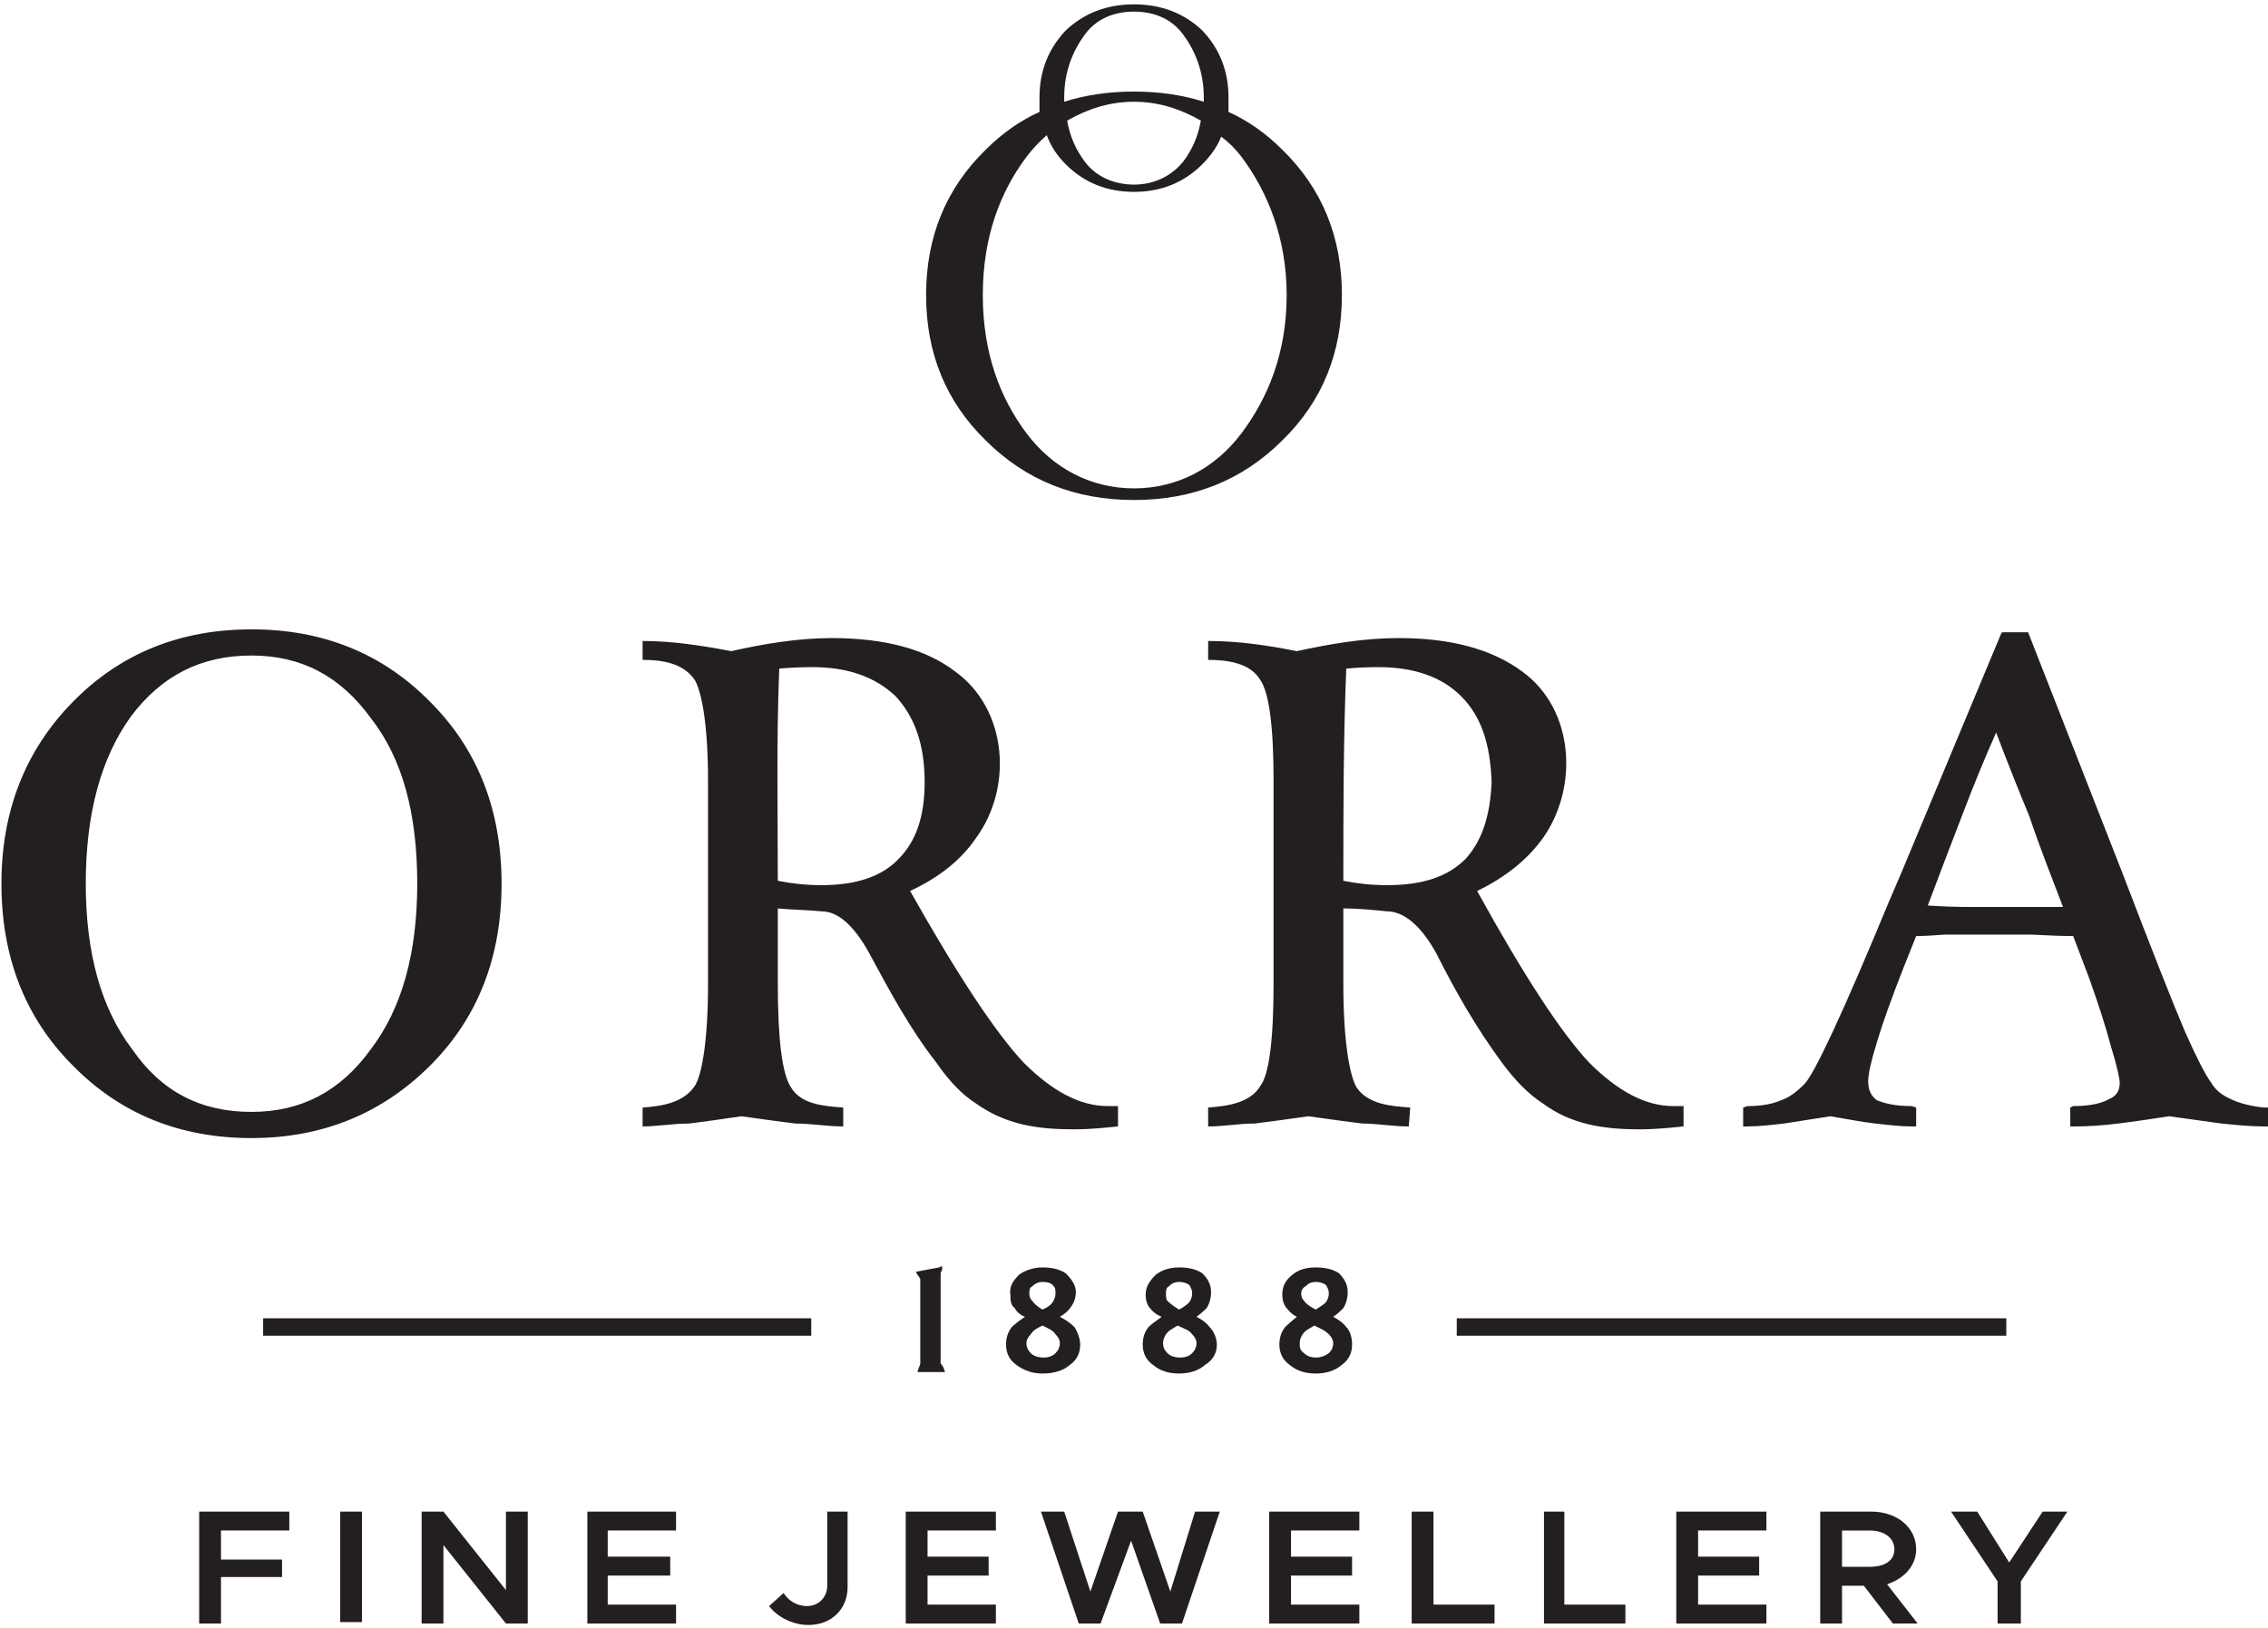 <svg version="1.2" xmlns="http://www.w3.org/2000/svg" viewBox="0 0 156 112" width="156" height="112">
	<title>New ORRA Logo-ai</title>
	<style>
		.s0 { fill: #231f20 } 
	</style>
	<g id="_Artboards_">
	</g>
	<g id="Layer 1">
		<g id="&lt;Group&gt;">
			<path id="&lt;Compound Path&gt;" fill-rule="evenodd" class="s0" d="m84.5 6.7q0 0.5 0 1 2 0.9 3.7 2.6 4.1 4 4.1 10 0 6-4.1 10-4.1 4.1-10.2 4.1-6.1 0-10.2-4.1-4.1-4-4.1-10 0-6 4.1-10 1.7-1.7 3.7-2.6 0-0.5 0-1 0-2.7 1.8-4.6 1.9-1.8 4.7-1.8 2.8 0 4.7 1.8 1.8 1.9 1.8 4.6zm-1.8 4.6q-1.9 1.9-4.7 1.9-2.8 0-4.7-1.9-0.9-0.9-1.3-2-0.8 0.7-1.4 1.5c-1.8 2.4-3 5.5-3 9.5 0 4 1.2 7.1 3 9.5 1.8 2.4 4.4 3.8 7.4 3.8 3 0 5.6-1.4 7.4-3.8 1.8-2.4 3.1-5.5 3.1-9.5 0-3.9-1.3-7.1-3.1-9.5q-0.6-0.8-1.4-1.4-0.4 1-1.3 1.9zm-4.7 1.4c1.4 0 2.6-0.6 3.4-1.6 0.6-0.8 1-1.7 1.2-2.8-1.4-0.8-2.9-1.3-4.6-1.3-1.7 0-3.2 0.5-4.6 1.3 0.2 1.1 0.6 2 1.2 2.8 0.8 1.1 2.1 1.6 3.4 1.6zm4.8-5.7v-0.3c0-1.8-0.6-3.2-1.4-4.3-0.8-1.1-2-1.6-3.4-1.6-1.4 0-2.6 0.5-3.4 1.6-0.8 1.1-1.4 2.5-1.4 4.3v0.3q2.2-0.7 4.8-0.7 2.6 0 4.8 0.7z"/>
			<path id="&lt;Compound Path&gt;" fill-rule="evenodd" class="s0" d="m156 76.2v1.3h-0.3c-0.9 0-1.9-0.1-2.9-0.2q-1.5-0.2-3.6-0.5-1.9 0.3-3.5 0.5-1.6 0.2-3 0.2h-0.3v-1.3l0.2-0.1c1.2 0 2-0.2 2.5-0.5 0.5-0.2 0.7-0.6 0.7-1.1 0-0.3-0.2-1.2-0.6-2.5q-0.5-1.9-1.5-4.7l-1.1-2.9q-1.1 0-2.9-0.1-1.9 0-2.3 0-0.9 0-3.6 0-1.3 0.1-2 0.1l-0.8 2q-1.3 3.3-1.9 5.3c-0.4 1.3-0.6 2.2-0.6 2.7 0 0.6 0.2 1 0.6 1.3 0.5 0.2 1.2 0.4 2.4 0.4l0.3 0.1v1.3h-0.3c-0.8 0-1.6-0.1-2.5-0.2-0.9-0.1-1.9-0.3-3.1-0.5q-1.9 0.3-3.2 0.5c-0.9 0.1-1.7 0.2-2.5 0.2h-0.3v-1.3l0.3-0.1q1.4 0 2.3-0.4c0.6-0.2 1.1-0.6 1.6-1.1 0.7-0.7 2.7-5 5.8-12.5l0.9-2.1 6.8-16.3 0.1-0.2h1.8l6.5 16.6q3.1 8.1 4.3 10.9 1.2 2.7 1.8 3.5 0.4 0.7 1.3 1.1c0.6 0.3 1.4 0.5 2.3 0.6zm-16.4-20q-1.2-2.9-2.3-5.8-1.2 2.7-2.3 5.6-1.2 3.1-2.4 6.3 1.5 0.1 2.8 0.1 1.5 0 2.8 0 1.6 0 2.5 0 0.6 0 1.2 0c-0.8-2.1-1.6-4.1-2.3-6.2zm-63.4 19.9h0.7v1.4c-1 0.1-2 0.2-3 0.2-2.5 0-4.7-0.3-6.8-1.8q-1.4-0.9-2.7-2.8c-1.8-2.3-3.2-4.9-4.6-7.5-1.1-2-2.2-2.9-3.3-2.9-1-0.1-2-0.1-3-0.2v5.2c0 3.8 0.3 6.2 0.9 7.1 0.7 1.2 2.3 1.3 3.6 1.4v1.3c-1.1 0-2.2-0.2-3.3-0.2q-1.6-0.2-3.7-0.5-2 0.3-3.6 0.5c-1.1 0-2.2 0.2-3.2 0.2v-1.3c1.3-0.1 2.8-0.3 3.6-1.5 0.5-0.8 0.9-3.2 0.9-7v-14c0-3.7-0.4-6-0.9-6.9-0.8-1.2-2.3-1.4-3.6-1.4v-1.3c2 0 4 0.3 6.1 0.7 2.2-0.5 4.6-0.9 6.9-0.9q5.5 0 8.5 2.3c3.6 2.6 4 8 1.4 11.5q-1.5 2.2-4.5 3.6 4.9 8.7 7.8 11.8c2 2 3.9 3 5.8 3zm-22.6-30.1c-0.2 4.9-0.1 9.8-0.1 14.6 1 0.2 2 0.3 3 0.3q3.6 0 5.3-1.8c1.2-1.2 1.8-2.9 1.8-5.3 0-2.6-0.7-4.5-2-5.9q-2.1-2-5.7-2-1.2 0-2.3 0.1zm-24 2.3c3.3 3.3 4.9 7.5 4.9 12.5 0 5-1.6 9.2-4.9 12.5-3.3 3.3-7.4 5-12.3 5q-7.4 0-12.3-5c-3.3-3.3-4.9-7.5-4.9-12.5q0-7.5 4.9-12.5 4.9-5 12.3-5 7.4 0 12.3 5zm-4.1 23.9q3.2-4.2 3.2-11.4c0-4.8-1-8.6-3.2-11.4-2.1-2.9-4.8-4.3-8.2-4.3-3.5 0-6.2 1.4-8.3 4.2q-3.1 4.3-3.1 11.5 0 7.2 3.2 11.4c2 2.9 4.7 4.3 8.2 4.3 3.4 0 6.1-1.4 8.2-4.3zm89.6 3.9h0.7v1.4c-1 0.1-2 0.2-3 0.2-2.4 0-4.7-0.3-6.7-1.8q-1.4-0.9-2.8-2.8c-1.7-2.3-3.2-4.9-4.5-7.5-1.1-2-2.3-2.9-3.4-2.9-1-0.1-2-0.2-3-0.2v5.2c0 3.8 0.4 6.2 0.9 7.1 0.8 1.2 2.4 1.3 3.7 1.4l-0.1 1.3c-1.1 0-2.2-0.2-3.2-0.2q-1.6-0.2-3.7-0.5-2.1 0.3-3.7 0.5c-1.1 0-2.1 0.2-3.2 0.2v-1.3c1.3-0.1 2.9-0.3 3.6-1.5 0.6-0.8 0.9-3.2 0.9-7v-14c0-3.7-0.3-6-0.9-6.9-0.7-1.2-2.3-1.4-3.6-1.4v-1.3c2.1 0 4.1 0.3 6.1 0.7 2.3-0.5 4.6-0.9 7-0.9q5.4 0 8.5 2.3c3.6 2.6 3.9 8 1.4 11.5q-1.6 2.2-4.5 3.6 4.8 8.7 7.7 11.8c2 2 3.9 3 5.8 3zm-22.5-30.1c-0.2 4.9-0.2 9.8-0.2 14.6 1 0.2 2 0.3 3 0.3 2.5 0 4.2-0.6 5.4-1.8 1.1-1.2 1.7-2.9 1.8-5.3-0.1-2.6-0.7-4.5-2.1-5.9q-2-2-5.7-2-1.1 0-2.2 0.1z"/>
			<path id="&lt;Path&gt;" class="s0" d="m18.1 90.7h37.7v1.2h-37.7z"/>
			<path id="&lt;Path&gt;" class="s0" d="m100.2 90.7h37.8v1.2h-37.8z"/>
			<path id="&lt;Compound Path&gt;" fill-rule="evenodd" class="s0" d="m73.9 91.3c0.2 0.3 0.4 0.8 0.4 1.2q0 0.9-0.7 1.4-0.7 0.6-1.9 0.6-1 0-1.8-0.6-0.7-0.5-0.7-1.4 0-0.7 0.4-1.2 0.3-0.3 0.9-0.7-0.5-0.2-0.7-0.6c-0.3-0.2-0.3-0.6-0.3-0.9-0.1-0.6 0.2-1 0.6-1.4 0.4-0.3 1-0.5 1.6-0.5q1 0 1.6 0.4c0.4 0.4 0.7 0.8 0.7 1.3q0 0.6-0.4 1.1-0.2 0.3-0.7 0.6 0.6 0.3 1 0.7zm-1 1.1q0-0.3-0.3-0.6c-0.2-0.3-0.5-0.4-0.9-0.6-0.4 0.2-0.6 0.3-0.8 0.6-0.2 0.2-0.3 0.4-0.3 0.6q0 0.4 0.3 0.7c0.2 0.2 0.5 0.3 0.9 0.3q0.5 0 0.8-0.3 0.3-0.3 0.3-0.7zm-0.3-3.4c0-0.3 0-0.4-0.2-0.6q-0.2-0.2-0.7-0.2-0.4 0-0.7 0.3c-0.2 0.1-0.2 0.3-0.2 0.5q0 0.3 0.2 0.5 0.2 0.3 0.7 0.6 0.5-0.2 0.7-0.5 0.2-0.3 0.2-0.6zm20.4 3.5q0 0.9-0.7 1.4-0.7 0.6-1.8 0.6-1.1 0-1.8-0.6-0.7-0.5-0.7-1.4 0-0.7 0.4-1.2 0.3-0.3 0.8-0.7-0.4-0.2-0.7-0.6c-0.2-0.2-0.3-0.6-0.3-0.9 0-0.6 0.2-1 0.7-1.4q0.6-0.5 1.6-0.5 1 0 1.6 0.4c0.4 0.4 0.6 0.8 0.6 1.3q0 0.6-0.3 1.1c-0.2 0.2-0.4 0.4-0.7 0.6q0.6 0.3 0.9 0.7c0.3 0.3 0.4 0.8 0.4 1.2zm-3.6-0.1c0 0.3 0 0.5 0.3 0.7q0.3 0.3 0.8 0.3 0.5 0 0.9-0.3c0.2-0.2 0.3-0.4 0.3-0.7q0-0.3-0.3-0.6c-0.3-0.3-0.6-0.4-1-0.6-0.3 0.2-0.6 0.3-0.8 0.6q-0.2 0.3-0.2 0.6zm2-3.4c0-0.3-0.1-0.4-0.2-0.6q-0.3-0.2-0.7-0.2c-0.3 0-0.5 0.1-0.7 0.3-0.2 0.1-0.3 0.3-0.3 0.5q0 0.3 0.2 0.5 0.2 0.3 0.8 0.6c0.3-0.2 0.5-0.3 0.7-0.5q0.2-0.3 0.2-0.6zm-8.2 2.3c0.3 0.3 0.5 0.8 0.5 1.2q0 0.9-0.8 1.4-0.7 0.6-1.8 0.6-1.1 0-1.8-0.6-0.7-0.5-0.7-1.4 0-0.7 0.4-1.2c0.2-0.2 0.5-0.4 0.9-0.7q-0.5-0.2-0.8-0.6c-0.2-0.2-0.3-0.6-0.3-0.9 0-0.6 0.3-1 0.7-1.4 0.4-0.3 0.9-0.5 1.6-0.5q1 0 1.6 0.4c0.4 0.4 0.6 0.8 0.6 1.3q0 0.6-0.3 1.1-0.3 0.3-0.7 0.6 0.6 0.3 0.9 0.7zm-3.2 1.1c0 0.3 0.1 0.5 0.3 0.7 0.2 0.2 0.5 0.3 0.9 0.3q0.5 0 0.8-0.3 0.3-0.3 0.3-0.7 0-0.3-0.3-0.6c-0.2-0.3-0.6-0.4-1-0.6-0.3 0.2-0.6 0.3-0.8 0.6q-0.2 0.3-0.2 0.6zm2-3.4c0-0.3-0.1-0.4-0.2-0.6q-0.3-0.2-0.7-0.2c-0.3 0-0.5 0.1-0.7 0.3-0.2 0.1-0.2 0.3-0.2 0.5 0 0.2 0 0.4 0.1 0.5q0.3 0.3 0.8 0.6 0.4-0.2 0.7-0.5 0.2-0.3 0.2-0.6zm-17.1 5.1l0.1 0.3h-1.9l0.1-0.3q0.1-0.2 0.1-0.3 0-0.2 0-0.2v-5.2q0-0.3 0-0.4-0.1-0.2-0.2-0.3l-0.1-0.2 1.6-0.3 0.2-0.1v0.3c-0.1 0.1-0.1 0.2-0.1 0.3q0 0.2 0 0.4v5.4q0 0.1 0 0.3 0.1 0.1 0.2 0.3z"/>
			<path id="&lt;Compound Path&gt;" fill-rule="evenodd" class="s0" d="m137.4 108.8l-3.2-4.8h1.8l2.2 3.5 2.3-3.5h1.7l-3.2 4.8v2.9h-1.6zm-7.2 2.9l-2-2.6h-1.5v2.6h-1.5v-7.7h3.5c1.8 0 3.1 1.1 3.1 2.6 0 1.1-0.8 2-2 2.4l2.1 2.7zm-3.5-3.9h1.9c1 0 1.7-0.4 1.7-1.2 0-0.8-0.7-1.3-1.7-1.3h-1.9zm-9.9-2.5v1.8h4.2v1.3h-4.2v2h4.7v1.3h-6.2v-7.7h6.2v1.3zm-5 5.1v1.3h-5.6v-7.7h1.4v6.4zm-9 0v1.3h-5.7v-7.7h1.5v6.4zm-14-5.1v1.8h4.2v1.3h-4.2v2h4.7v1.3h-6.2v-7.7h6.2v1.3zm-17.2-1.3h1.6l1.8 5.5 1.9-5.5h1.7l1.9 5.5 1.7-5.5h1.7l-2.6 7.7h-1.5l-2-5.7-2.1 5.7h-1.5zm-7.8 1.3v1.8h4.2v1.3h-4.2v2h4.7v1.3h-6.2v-7.7h6.2v1.3zm-10.9 5.2l1-0.9c0.3 0.5 0.9 0.9 1.6 0.9 0.8 0 1.4-0.6 1.4-1.4v-5.1h1.4v5.2c0 1.5-1.1 2.6-2.7 2.6-1 0-2.1-0.5-2.7-1.3zm-11.1-5.2v1.8h4.3v1.3h-4.3v2h4.7v1.3h-6.1v-7.7h6.1v1.3zm-12.8-1.3h1.5l4.3 5.4v-5.4h1.5v7.7h-1.5l-4.3-5.4v5.4h-1.5zm-5.6 0h1.5v7.6h-1.5zm-8.2 1.3v2h4.2v1.2h-4.2v3.2h-1.5v-7.7h6.2v1.3z"/>
		</g>
	</g>
</svg>